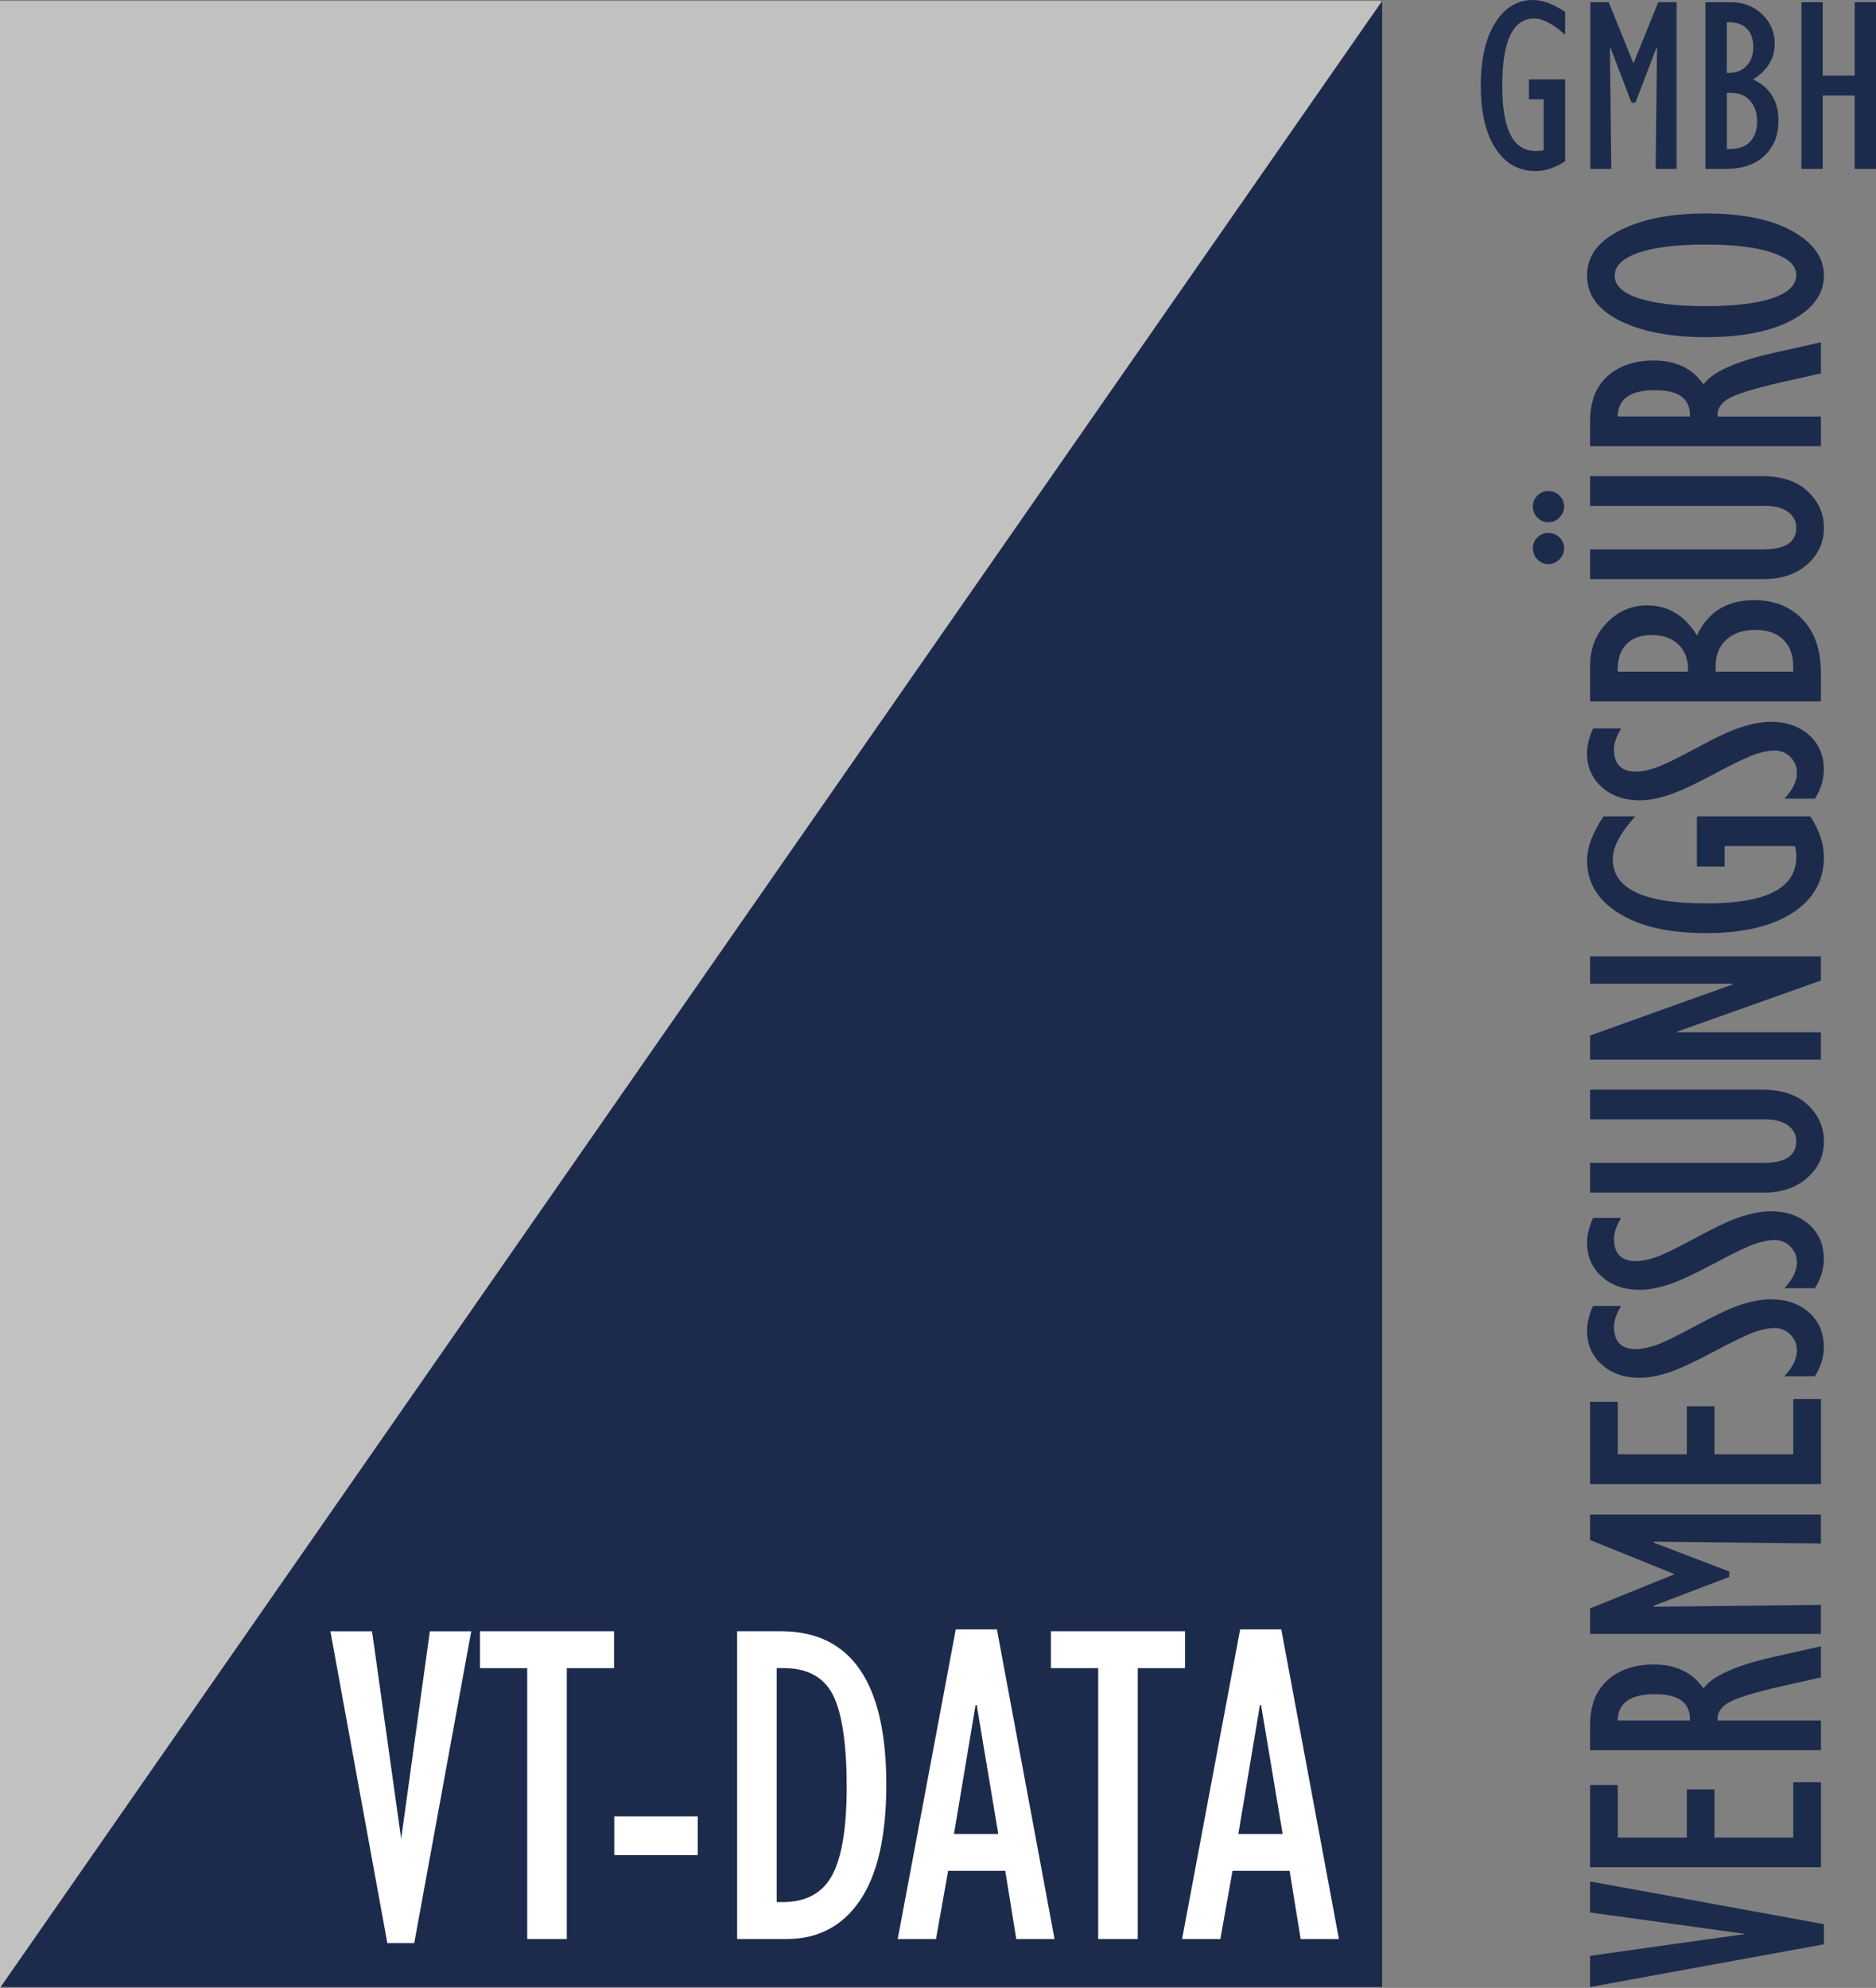 <?xml version="1.0" encoding="UTF-8"?><svg id="Lag_1" xmlns="http://www.w3.org/2000/svg" viewBox="0 0 427.56 453.02"><rect x="0" y="0" width="427.56" height="453.02" fill="#808080" stroke="none"/><defs><style>.cls-1{fill:#fff;}.cls-2{fill:#1c2b4c;}.cls-3{fill:#c1c1c0;}</style></defs><polygon class="cls-2" points="315.01 0 315.01 452.82 0 452.82 315.01 0"/><polygon class="cls-3" points="0 .2 0 453.02 315.01 .2 0 .2"/><g><path class="cls-2" d="M356.71,18.08v18.66c-2.3,1.5-4.54,2.25-6.72,2.25-3.85,0-6.9-1.71-9.14-5.14s-3.36-8.19-3.36-14.3,1.08-10.78,3.25-14.29c2.17-3.51,5.06-5.26,8.69-5.26,2.19,0,4.61,.91,7.28,2.72V7.94c-2.72-2.48-5.07-3.72-7.05-3.72-4.85,0-7.28,5.1-7.28,15.3s2.57,14.91,7.72,14.91c.43,0,1-.06,1.72-.19v-11.61h-3.36v-4.55h8.25Z"/><path class="cls-2" d="M372.29,14.44l5.64-13.94h4.19V38.49h-4.78l.31-27.47-.14-.11-4.78,12.5h-.89l-4.78-12.5-.14,.11,.31,27.47h-4.78V.5h4.19l5.64,13.94Z"/><path class="cls-2" d="M388.68,38.49V.5h5.8c2.87,0,5.25,.93,7.15,2.78,1.9,1.85,2.85,4.06,2.85,6.61,0,3.43-1.65,6.16-4.94,8.2,3.87,1.81,5.8,4.96,5.8,9.44,0,3.24-1.05,5.88-3.14,7.91s-5.06,3.05-8.91,3.05h-4.61Zm4.89-21.88h.44c1.7,0,3.06-.54,4.07-1.61,1.01-1.07,1.51-2.51,1.51-4.3s-.49-3.19-1.46-4.17c-.97-.98-2.35-1.47-4.13-1.47h-.44v11.55Zm0,17.33h.86c1.89,0,3.36-.55,4.43-1.65,1.06-1.1,1.6-2.63,1.6-4.59s-.52-3.51-1.57-4.72c-1.04-1.21-2.53-1.82-4.46-1.82h-.86v12.77Z"/><path class="cls-2" d="M410.56,38.49V.5h4.86V17.22h7.28V.5h4.86V38.49h-4.86V21.77h-7.28v16.72h-4.86Z"/></g><g><path class="cls-2" d="M415.69,443.08l-53.3,9.74v-7.11l35.45-4.98-35.45-4.9v-7.07l53.3,9.74v4.59Z"/><path class="cls-2" d="M415,425.53h-52.6v-18.73h6.31v11.96h15.73v-10.96h6.31v10.96h17.96v-12.61h6.31v19.38Z"/><path class="cls-2" d="M415,398.85h-52.6v-5.65c0-4.51,1.33-7.95,3.98-10.32s6.18-3.56,10.59-3.56c5,0,8.75,1.82,11.27,5.46,2-2.82,7.32-5.22,15.96-7.19l10.81-2.42v7.09l-9.07,2.04c-6.36,1.45-10.4,2.72-12.13,3.79s-2.51,2.41-2.33,4h23.53v6.77Zm-29.84-6.77v-.31c0-3.79-2.65-5.69-7.96-5.69-5.64,0-8.47,2-8.5,6h16.46Z"/><path class="cls-2" d="M381.7,358.76l-19.3-7.81v-5.81h52.6v6.61l-38.03-.42-.15,.19,17.3,6.61v1.23l-17.3,6.61,.15,.19,38.03-.42v6.61h-52.6v-5.81l19.3-7.81Z"/><path class="cls-2" d="M415,338.19h-52.6v-18.73h6.31v11.96h15.73v-10.96h6.31v10.96h17.96v-12.61h6.31v19.38Z"/><path class="cls-2" d="M413.66,313.63h-7c1.92-2.03,2.88-3.99,2.88-5.88,0-1.41-.5-2.61-1.49-3.61-.99-1-2.19-1.5-3.59-1.5-1.2,0-2.67,.28-4.38,.85s-4.89,2.08-9.52,4.55-8.13,4.08-10.52,4.83-4.49,1.12-6.31,1.12c-3.54,0-6.43-1.01-8.67-3.02-2.24-2.01-3.36-4.58-3.36-7.71,0-1.77,.46-3.65,1.38-5.65h6.38c-1.08,1.85-1.62,3.42-1.62,4.73,0,3.41,1.67,5.11,5,5.11,1.23,0,2.71-.29,4.44-.87s4.88-2.1,9.46-4.58,8.06-4.08,10.46-4.81,4.52-1.09,6.36-1.09c3.59,0,6.5,1,8.75,3.02,2.24,2.01,3.36,4.62,3.36,7.83,0,2.31-.68,4.54-2.04,6.69Z"/><path class="cls-2" d="M413.66,293.57h-7c1.92-2.03,2.88-3.99,2.88-5.88,0-1.41-.5-2.61-1.49-3.61-.99-1-2.19-1.5-3.59-1.5-1.2,0-2.67,.28-4.38,.85s-4.89,2.08-9.52,4.56c-4.63,2.47-8.13,4.08-10.52,4.83-2.38,.74-4.49,1.12-6.31,1.12-3.54,0-6.43-1.01-8.67-3.02-2.24-2.01-3.36-4.58-3.36-7.71,0-1.77,.46-3.65,1.38-5.65h6.38c-1.08,1.85-1.62,3.42-1.62,4.73,0,3.41,1.67,5.11,5,5.11,1.23,0,2.71-.29,4.44-.87s4.88-2.1,9.46-4.58,8.06-4.08,10.46-4.81,4.52-1.1,6.36-1.1c3.59,0,6.5,1.01,8.75,3.02s3.36,4.62,3.36,7.83c0,2.31-.68,4.54-2.04,6.69Z"/><path class="cls-2" d="M362.4,271.78v-6.77h39.5c4.99,0,7.49-1.65,7.49-4.96,0-1.46-.63-2.65-1.88-3.58-1.26-.92-3.02-1.38-5.3-1.38h-39.81v-6.77h39.07c4.61,0,8.14,1.17,10.57,3.5s3.65,5.08,3.65,8.23c0,3.36-1.27,6.15-3.81,8.38s-5.83,3.35-9.88,3.35h-39.61Z"/><path class="cls-2" d="M415,241.48h-52.6v-5.5l32.52-11.65-.07-.15h-32.45v-6.23h52.6v5.5l-32.75,11.65v.15s32.75,0,32.75,0v6.23Z"/><path class="cls-2" d="M386.74,186.04h25.84c2.08,3.18,3.11,6.28,3.11,9.31,0,5.33-2.37,9.55-7.11,12.65s-11.34,4.65-19.8,4.65-14.93-1.5-19.78-4.5c-4.86-3-7.29-7.01-7.29-12.04,0-3.02,1.26-6.38,3.77-10.07h7.23c-3.44,3.77-5.15,7.02-5.15,9.77,0,6.72,7.06,10.07,21.19,10.07s20.65-3.56,20.65-10.69c0-.59-.09-1.38-.27-2.38h-16.07v4.65h-6.31v-11.42Z"/><path class="cls-2" d="M413.66,182.02h-7c1.92-2.03,2.88-3.99,2.88-5.88,0-1.41-.5-2.61-1.49-3.61-.99-1-2.19-1.5-3.59-1.5-1.2,0-2.67,.28-4.38,.85s-4.89,2.08-9.52,4.56-8.13,4.08-10.52,4.83-4.49,1.12-6.31,1.12c-3.54,0-6.43-1.01-8.67-3.02s-3.36-4.58-3.36-7.71c0-1.77,.46-3.65,1.38-5.65h6.38c-1.08,1.85-1.62,3.42-1.62,4.73,0,3.41,1.67,5.11,5,5.11,1.23,0,2.71-.29,4.44-.87s4.88-2.1,9.46-4.58,8.06-4.08,10.46-4.81,4.52-1.1,6.36-1.1c3.59,0,6.5,1.01,8.75,3.02s3.36,4.62,3.36,7.83c0,2.31-.68,4.54-2.04,6.69Z"/><path class="cls-2" d="M415,159.84h-52.6v-8.04c0-3.97,1.28-7.27,3.85-9.9s5.62-3.94,9.16-3.94c4.74,0,8.53,2.28,11.35,6.84,2.51-5.36,6.87-8.04,13.07-8.04,4.48,0,8.14,1.45,10.95,4.35,2.82,2.9,4.23,7.01,4.23,12.34v6.38Zm-30.3-6.77v-.62c0-2.36-.74-4.24-2.23-5.63s-3.47-2.1-5.96-2.1-4.41,.67-5.77,2.02-2.04,3.25-2.04,5.71v.62h16Zm23.99,0v-1.19c0-2.61-.76-4.66-2.28-6.13-1.52-1.47-3.64-2.21-6.35-2.21s-4.87,.72-6.54,2.17c-1.67,1.45-2.51,3.51-2.51,6.17v1.19h17.69Z"/><path class="cls-2" d="M352.88,119.01c-.97,0-1.8-.35-2.49-1.05-.69-.7-1.03-1.55-1.03-2.54s.34-1.8,1.03-2.49c.69-.69,1.52-1.03,2.49-1.03s1.81,.34,2.53,1.03c.71,.69,1.07,1.52,1.07,2.49s-.36,1.81-1.07,2.53-1.56,1.07-2.53,1.07Zm0,9.54c-.97,0-1.8-.36-2.49-1.07-.69-.71-1.03-1.56-1.03-2.53s.34-1.8,1.03-2.49c.69-.69,1.52-1.03,2.49-1.03s1.81,.34,2.53,1.03c.71,.69,1.07,1.52,1.07,2.49s-.36,1.81-1.07,2.53-1.56,1.07-2.53,1.07Zm9.52,3.42v-6.77h39.5c4.99,0,7.49-1.65,7.49-4.96,0-1.46-.63-2.65-1.88-3.58-1.26-.92-3.02-1.38-5.3-1.38h-39.81v-6.77h39.07c4.61,0,8.14,1.17,10.57,3.5s3.65,5.08,3.65,8.23c0,3.36-1.27,6.15-3.81,8.38s-5.83,3.35-9.88,3.35h-39.61Z"/><path class="cls-2" d="M415,101.68h-52.6v-5.65c0-4.51,1.33-7.95,3.98-10.32s6.18-3.56,10.59-3.56c5,0,8.75,1.82,11.27,5.46,2-2.82,7.32-5.22,15.96-7.19l10.81-2.42v7.09l-9.07,2.04c-6.36,1.45-10.4,2.72-12.13,3.79s-2.51,2.41-2.33,4h23.53v6.77Zm-29.84-6.77v-.31c0-3.79-2.65-5.69-7.96-5.69-5.64,0-8.47,2-8.5,6h16.46Z"/><path class="cls-2" d="M415.69,62.77c0,4.15-2.4,7.54-7.21,10.15s-11.4,3.92-19.78,3.92c-7.92,0-14.4-1.24-19.44-3.71s-7.56-5.93-7.56-10.36,2.51-7.74,7.54-10.29,11.51-3.83,19.46-3.83c8.46,0,15.07,1.35,19.84,4.04s7.15,6.05,7.15,10.07Zm-47.68,.08c0,2.23,1.84,3.94,5.51,5.13,3.67,1.19,8.73,1.79,15.18,1.79s11.8-.62,15.35-1.85,5.33-2.97,5.33-5.23-1.82-3.85-5.45-5.1-8.71-1.86-15.24-1.86-11.73,.63-15.31,1.88c-3.58,1.26-5.37,3-5.37,5.23Z"/></g><g><path class="cls-1" d="M88.28,442.81l-12.98-71.06h9.49l6.64,47.27,6.54-47.27h9.43l-12.99,71.06h-6.12Z"/><path class="cls-1" d="M120.16,441.88v-61.73h-10.77v-8.41h30.56v8.41h-10.77v61.73h-9.02Z"/><path class="cls-1" d="M140,422.76v-8.82h19.02v8.82h-19.02Z"/><path class="cls-1" d="M168,441.88v-70.14h9.95c16.03,0,24.05,11.66,24.05,34.97,0,11.66-1.99,20.43-5.97,26.33-3.98,5.9-9.58,8.84-16.79,8.84h-11.23Zm9.02-8.41h1.33c5.33,0,9.1-2.04,11.31-6.13s3.31-10.83,3.31-20.23-1.04-16.76-3.13-20.84-5.84-6.13-11.28-6.13h-1.54v53.32Z"/><path class="cls-1" d="M204.6,441.88l13.23-70.55h9.38l13.13,70.55h-8.72l-2.51-15.54h-13.02l-2.77,15.54h-8.72Zm12.82-23.94h10.1l-4.92-29.38h-.26l-4.92,29.38Z"/><path class="cls-1" d="M250.29,441.88v-61.73h-10.77v-8.41h30.56v8.41h-10.77v61.73h-9.02Z"/><path class="cls-1" d="M269.41,441.88l13.23-70.55h9.38l13.13,70.55h-8.72l-2.51-15.54h-13.02l-2.77,15.54h-8.72Zm12.82-23.94h10.1l-4.92-29.38h-.26l-4.92,29.38Z"/></g></svg>